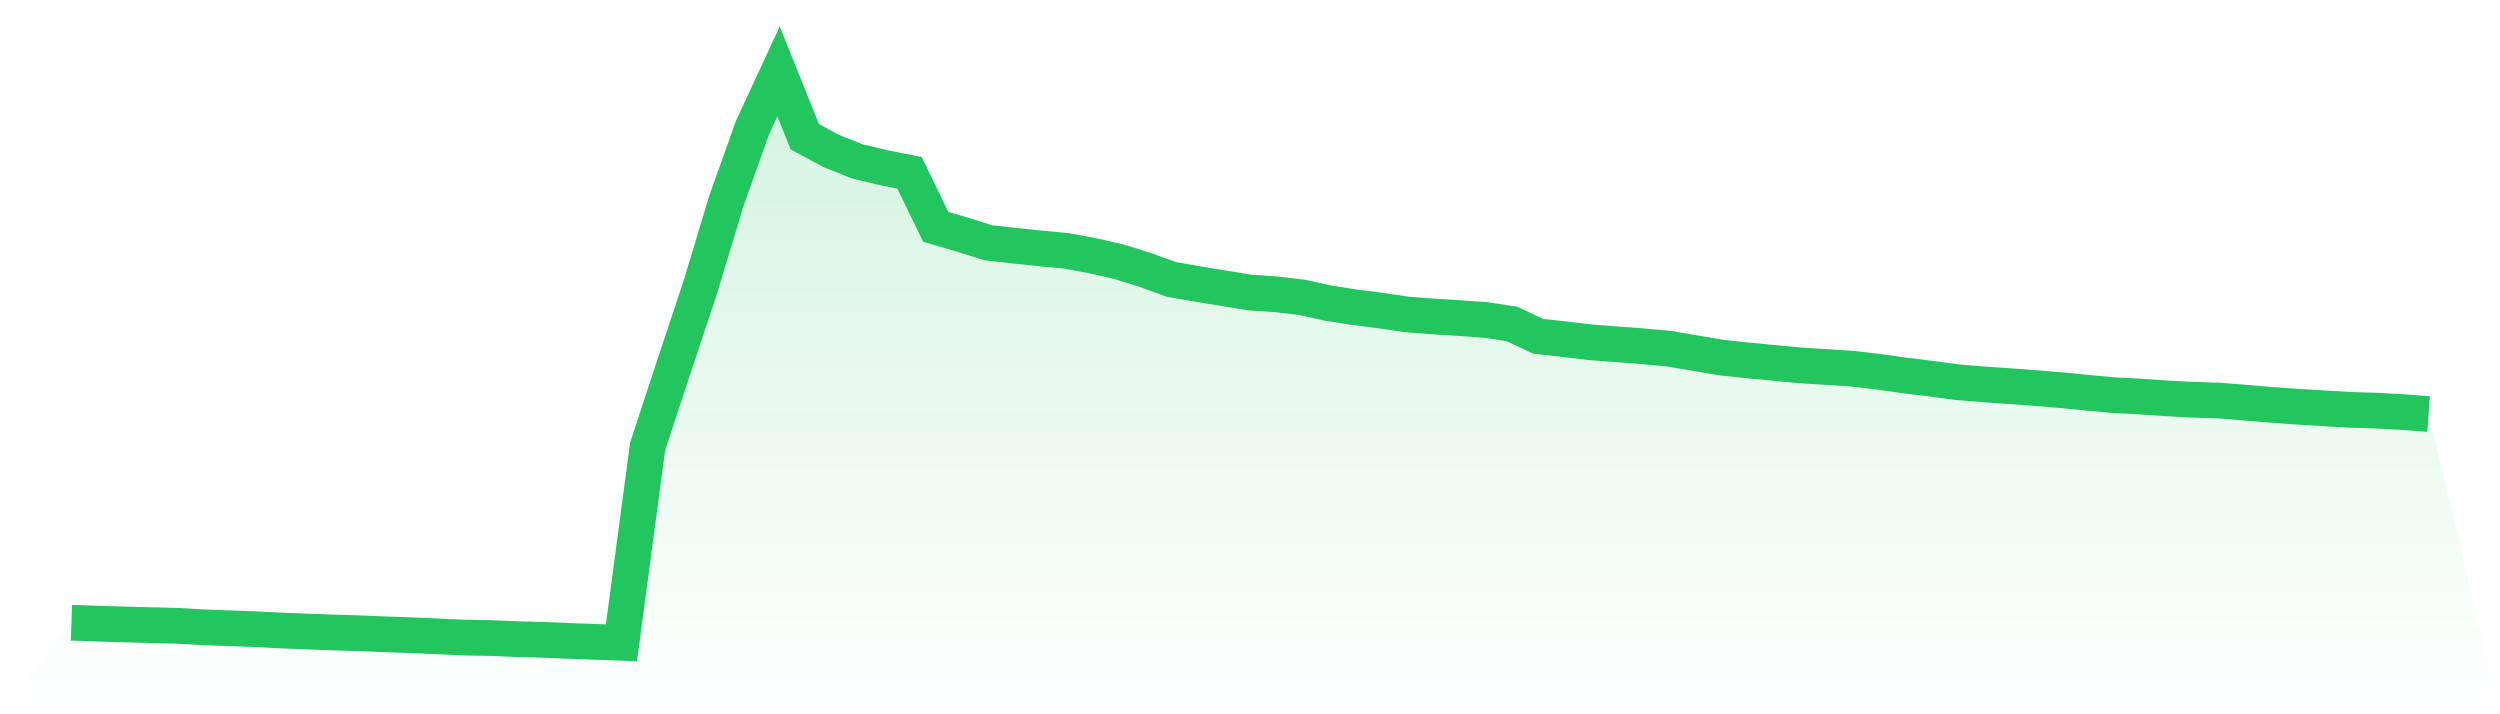 <svg viewBox="0 0 140 40" xmlns="http://www.w3.org/2000/svg">
<defs>
<linearGradient id="gradient" x1="0" x2="0" y1="0" y2="1">
<stop offset="0%" stop-color="#22c55e" stop-opacity="0.2"/>
<stop offset="100%" stop-color="#22c55e" stop-opacity="0"/>
</linearGradient>
</defs>
<path d="M4,34.871 L4,34.871 L5.467,34.924 L6.933,34.969 L8.4,35.006 L9.867,35.044 L11.333,35.126 L12.8,35.181 L14.267,35.232 L15.733,35.308 L17.2,35.365 L18.667,35.421 L20.133,35.463 L21.6,35.523 L23.067,35.572 L24.533,35.638 L26,35.704 L27.467,35.73 L28.933,35.791 L30.4,35.831 L31.867,35.892 L33.333,35.943 L34.8,36 L36.267,25.002 L37.733,20.548 L39.2,16.138 L40.667,11.284 L42.133,7.161 L43.6,4 L45.067,7.654 L46.533,8.448 L48,9.035 L49.467,9.387 L50.933,9.677 L52.4,12.702 L53.867,13.131 L55.333,13.594 L56.8,13.756 L58.267,13.912 L59.733,14.049 L61.2,14.323 L62.667,14.658 L64.133,15.118 L65.6,15.65 L67.067,15.903 L68.533,16.142 L70,16.383 L71.467,16.479 L72.933,16.656 L74.4,16.978 L75.867,17.208 L77.333,17.394 L78.8,17.612 L80.267,17.72 L81.733,17.813 L83.2,17.918 L84.667,18.141 L86.133,18.83 L87.6,18.995 L89.067,19.168 L90.533,19.281 L92,19.391 L93.467,19.529 L94.933,19.776 L96.4,20.025 L97.867,20.181 L99.333,20.321 L100.8,20.461 L102.267,20.551 L103.733,20.647 L105.2,20.82 L106.667,21.026 L108.133,21.204 L109.6,21.402 L111.067,21.524 L112.533,21.624 L114,21.731 L115.467,21.852 L116.933,22 L118.4,22.13 L119.867,22.207 L121.333,22.308 L122.8,22.385 L124.267,22.432 L125.733,22.549 L127.2,22.671 L128.667,22.775 L130.133,22.866 L131.6,22.951 L133.067,22.994 L134.533,23.076 L136,23.185 L140,40 L0,40 z" fill="url(#gradient)"/>
<path d="M4,34.871 L4,34.871 L5.467,34.924 L6.933,34.969 L8.4,35.006 L9.867,35.044 L11.333,35.126 L12.8,35.181 L14.267,35.232 L15.733,35.308 L17.2,35.365 L18.667,35.421 L20.133,35.463 L21.6,35.523 L23.067,35.572 L24.533,35.638 L26,35.704 L27.467,35.73 L28.933,35.791 L30.4,35.831 L31.867,35.892 L33.333,35.943 L34.8,36 L36.267,25.002 L37.733,20.548 L39.2,16.138 L40.667,11.284 L42.133,7.161 L43.6,4 L45.067,7.654 L46.533,8.448 L48,9.035 L49.467,9.387 L50.933,9.677 L52.4,12.702 L53.867,13.131 L55.333,13.594 L56.8,13.756 L58.267,13.912 L59.733,14.049 L61.2,14.323 L62.667,14.658 L64.133,15.118 L65.6,15.65 L67.067,15.903 L68.533,16.142 L70,16.383 L71.467,16.479 L72.933,16.656 L74.4,16.978 L75.867,17.208 L77.333,17.394 L78.8,17.612 L80.267,17.72 L81.733,17.813 L83.2,17.918 L84.667,18.141 L86.133,18.83 L87.6,18.995 L89.067,19.168 L90.533,19.281 L92,19.391 L93.467,19.529 L94.933,19.776 L96.4,20.025 L97.867,20.181 L99.333,20.321 L100.8,20.461 L102.267,20.551 L103.733,20.647 L105.2,20.82 L106.667,21.026 L108.133,21.204 L109.6,21.402 L111.067,21.524 L112.533,21.624 L114,21.731 L115.467,21.852 L116.933,22 L118.4,22.13 L119.867,22.207 L121.333,22.308 L122.8,22.385 L124.267,22.432 L125.733,22.549 L127.2,22.671 L128.667,22.775 L130.133,22.866 L131.6,22.951 L133.067,22.994 L134.533,23.076 L136,23.185" fill="none" stroke="#22c55e" stroke-width="2"/>
</svg>